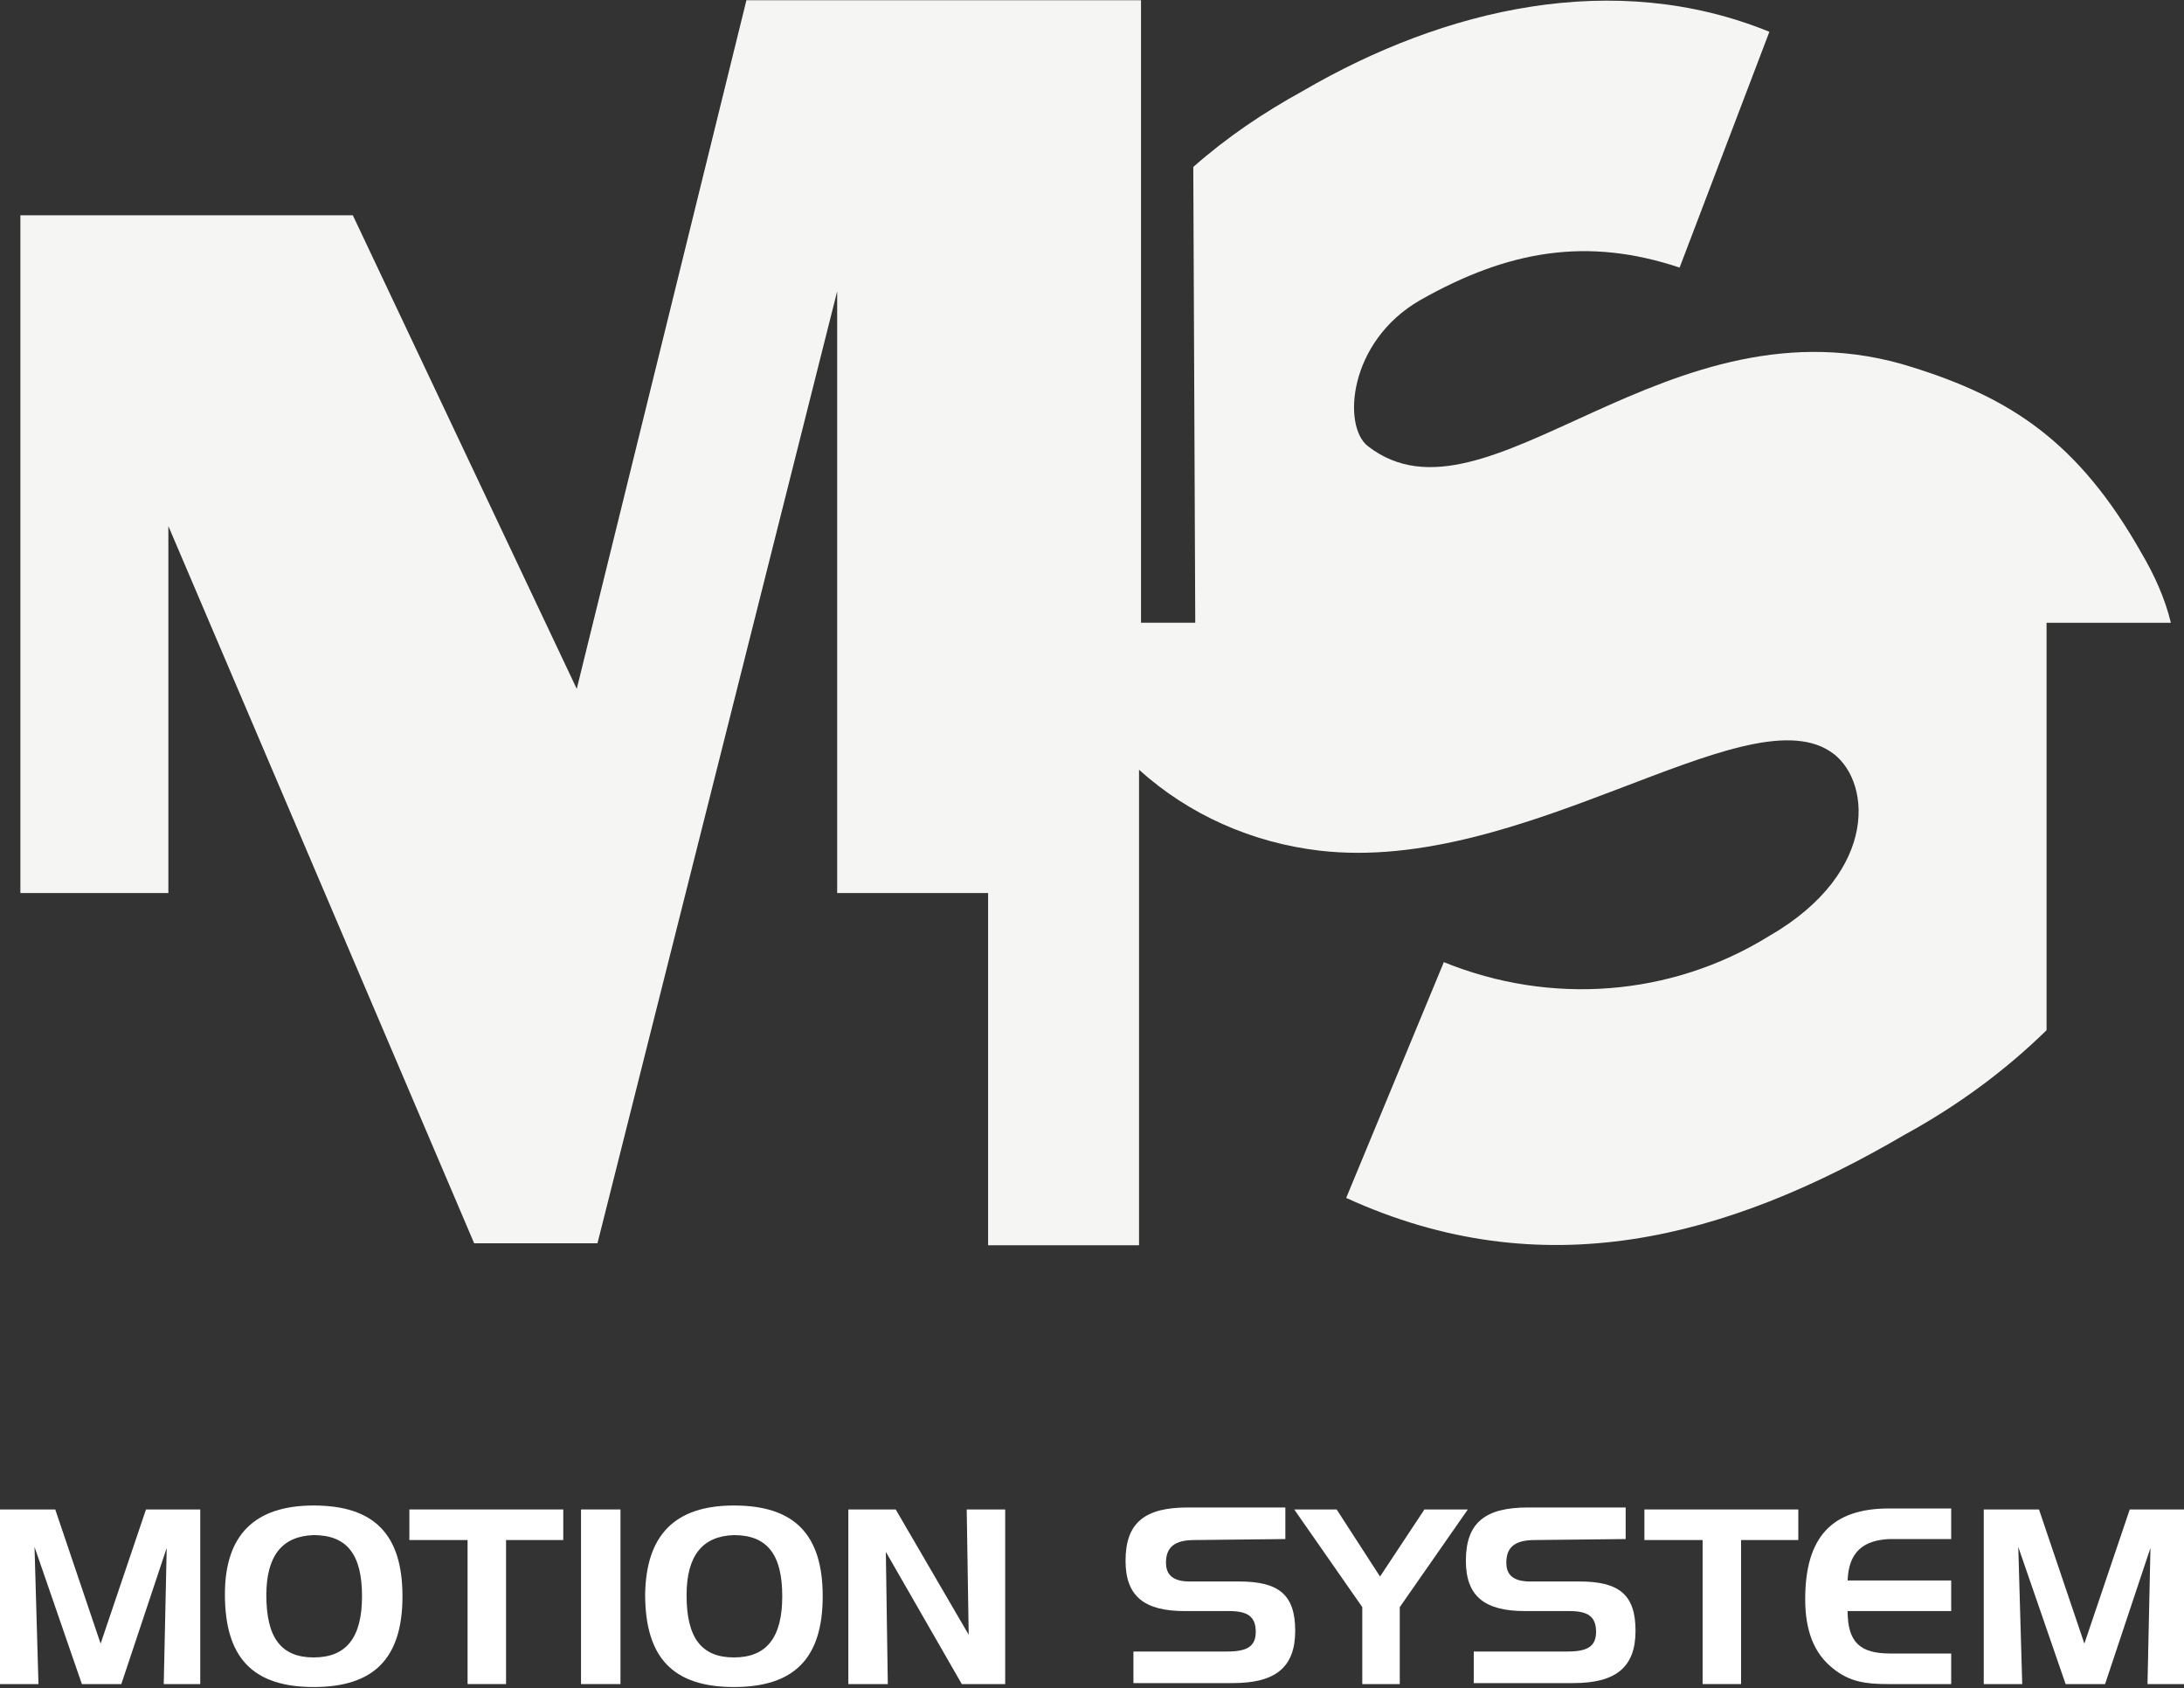 <svg enable-background="new 0 0 221.4 171.1" viewBox="0 0 221.4 171.1" xmlns="http://www.w3.org/2000/svg"><rect x="0" y="0" width="221.4" height="171.1" fill="#333333" stroke="none"/><path d="m512.2 82c-6.4-11.3-13.3-15.7-23.2-18.8-24.8-7.9-43.1 17.4-55.2 8-2.6-2-2-10.6 5.3-14.8 9-5.1 17-6.4 26.3-3.3l9.1-23.9c-15.7-6.4-32.9-2.4-47.3 6-4 2.2-7.7 4.7-11.1 7.7l.2 46.2h-5.5v-63.1h-40l-17.2 69.8-22.7-48h-33.7v68.7h15v-37.2l31 72.7h12.5l24.3-96.5v61h15.3v35.7h15.3v-48.2c5.1 4.6 11.5 7.4 18.3 8.2 20.6 2.4 42.9-15.7 51.7-10.1 4.2 2.6 5.3 12.2-6.2 18.8-9.9 6.1-22.1 7-32.9 2.6l-9.9 23.9c19.9 9.1 38.5 4.2 56.6-6.4 5.3-2.9 10.1-6.4 14.4-10.6v-41.3h12.6c-.6-2.5-1.7-4.9-3-7.1z" fill="#f5f5f4" transform="translate(-295.132 -25.978)"/><g fill="#fff"><path d="m5.6 153 4.6 13.6 4.6-13.6h5.5v17.7h-3.7l.3-13.8-4.6 13.8h-4l-4.8-13.9.4 13.9h-3.9v-17.7z"/><path d="m31.8 152.6c6.1 0 9 2.9 9 9.2s-2.9 9.2-9 9.2c-6.2 0-9-3-9-9.4 0-6 3-9 9-9zm-4.8 9.1c0 4.3 1.5 6.3 4.8 6.3s4.9-2 4.9-6.2-1.5-6.2-4.9-6.2c-3.2.1-4.8 2.1-4.8 6.1z"/><path d="m41.5 156.1v-3.1h15.6v3.1h-5.8v14.6h-3.9v-14.6z"/><path d="m58.9 170.7v-17.7h4v17.7z"/><path d="m74.4 152.6c6.1 0 9 2.9 9 9.2s-2.9 9.2-9 9.2c-6.2 0-9-3-9-9.4.1-6 3-9 9-9zm-4.8 9.1c0 4.3 1.5 6.3 4.8 6.3s4.9-2 4.9-6.2-1.5-6.2-4.9-6.2c-3.2.1-4.8 2.1-4.8 6.1z"/><path d="m90.8 153 7.4 12.7-.2-12.7h3.9v17.7h-4.4l-7.7-13.4.2 13.4h-4v-17.7z"/><path d="m121.1 156.1c-2 0-2.9.7-2.9 2.3 0 1.3.8 1.9 2.4 1.9h5c4 0 5.7 1.3 5.7 5s-2 5.3-6.3 5.3h-10.1v-3.2h9.5c2 0 2.9-.5 2.9-2 0-1.6-.9-2.1-2.7-2.1h-4.5c-4.1 0-6-1.5-6-5.1 0-3.9 2-5.4 6.3-5.4h9.9v3.2z"/><path d="m135.5 153 4.4 6.8 4.5-6.8h4.4l-6.9 9.9v7.8h-3.8v-7.8l-6.9-9.9z"/><path d="m155.6 156.1c-2 0-2.9.7-2.9 2.3 0 1.3.8 1.9 2.4 1.9h5c4 0 5.7 1.3 5.7 5s-2 5.3-6.3 5.3h-10.1v-3.2h9.5c2 0 2.9-.5 2.9-2 0-1.6-.9-2.1-2.7-2.1h-4.5c-4.1 0-6-1.5-6-5.1 0-3.9 2-5.4 6.3-5.4h9.9v3.2z"/><path d="m166.7 156.1v-3.1h15.6v3.1h-5.8v14.6h-3.9v-14.6z"/><path d="m187.3 160.2h10.5v3.1h-10.5c0 3.2 1.3 4.3 4.3 4.3h6.2v3.1h-6.4c-2.2 0-3.9-.2-5.6-1.6-1.9-1.5-2.8-3.8-2.8-7 0-6.3 2.7-9.2 8.5-9.2h6.3v3.1h-6.2c-2.8.1-4.2 1.4-4.3 4.2z"/><path d="m206.7 153 4.6 13.6 4.6-13.6h5.5v17.7h-3.7l.3-13.8-4.6 13.8h-4l-4.8-13.9.4 13.9h-3.9v-17.7z"/></g></svg>